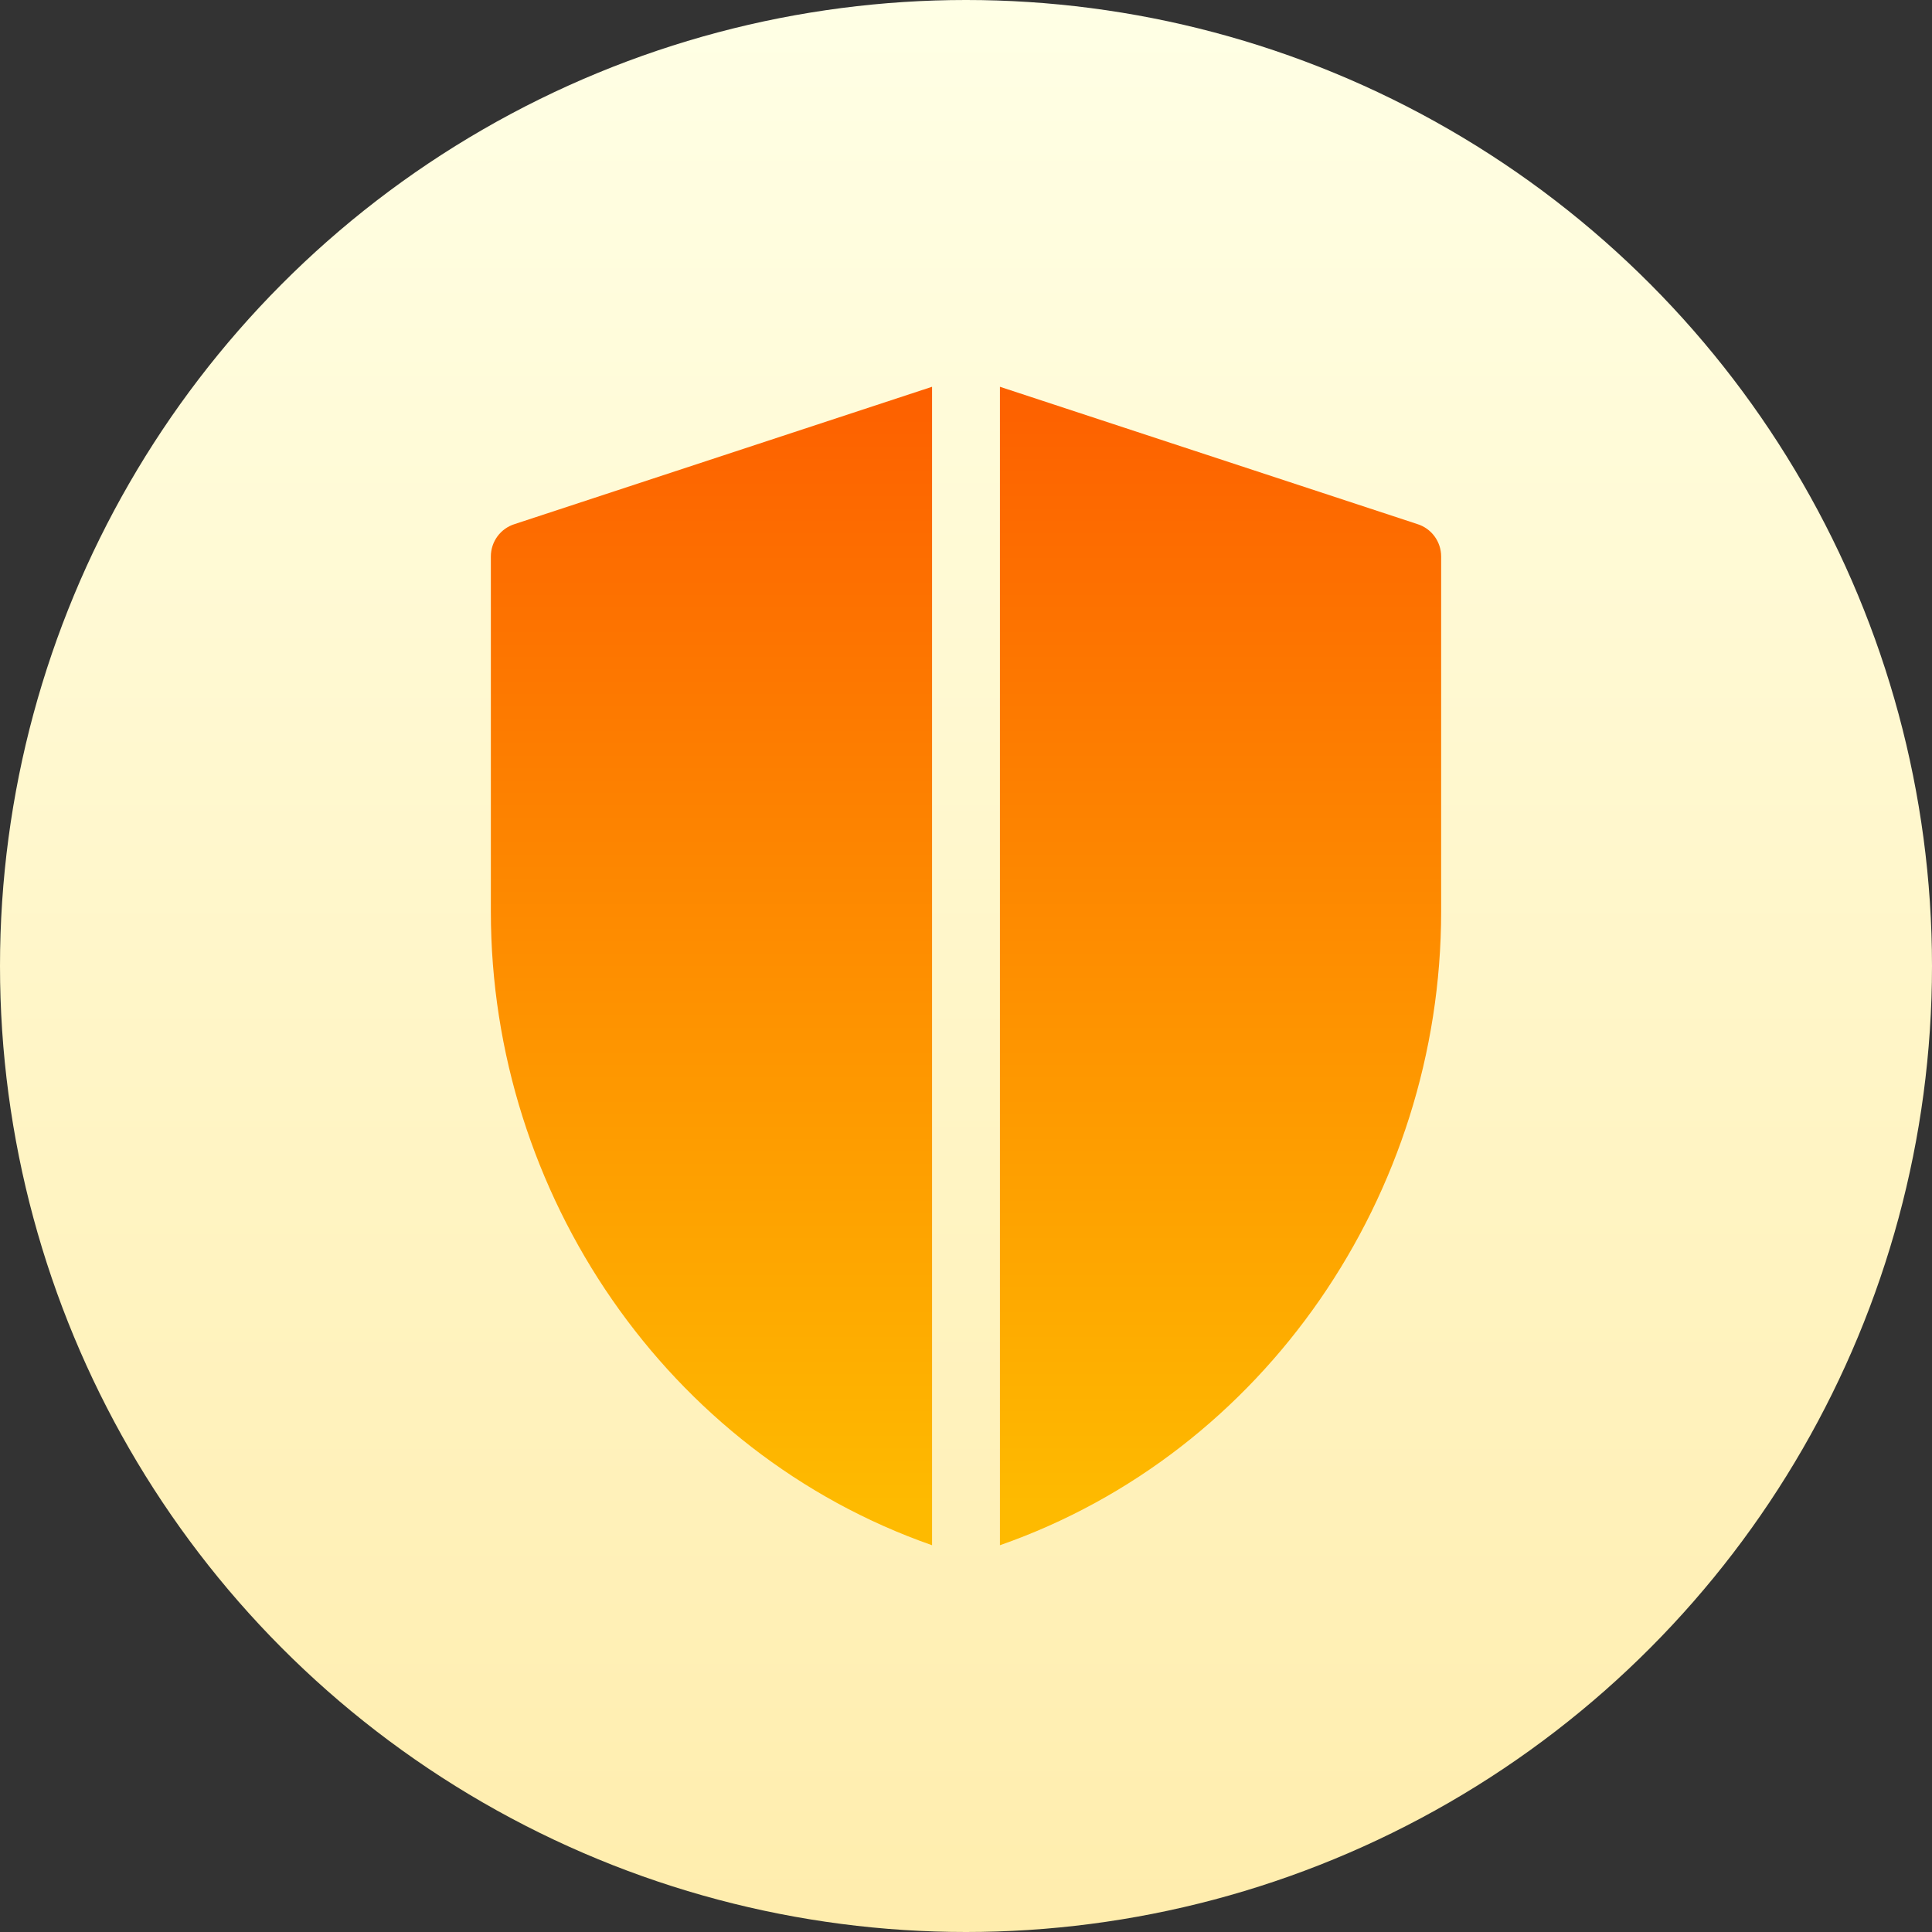 <svg id="Capa_1" enable-background="new 0 0 512 512" height="512" viewBox="0 0 512 512" width="512" xmlns="http://www.w3.org/2000/svg" xmlns:xlink="http://www.w3.org/1999/xlink"><rect x="0" y="0" width="512" height="512" fill="#333333" stroke="none"/><linearGradient id="SVGID_1_" gradientUnits="userSpaceOnUse" x1="256" x2="256" y1="512" y2="0"><stop offset="0" stop-color="#ffedad"/><stop offset="1" stop-color="#ffffe5"/></linearGradient><linearGradient id="lg1"><stop offset="0" stop-color="#feba00"/><stop offset="1" stop-color="#fd5900"/></linearGradient><linearGradient id="SVGID_2_" gradientUnits="userSpaceOnUse" x1="188.544" x2="188.544" xlink:href="#lg1" y1="398.454" y2="80.785"/><linearGradient id="SVGID_3_" gradientUnits="userSpaceOnUse" x1="323.456" x2="323.456" xlink:href="#lg1" y1="398.454" y2="80.785"/><g><circle cx="256" cy="256" fill="url(#SVGID_1_)" r="256"/><g><path d="m130.082 147.471v94.125c0 74.882 46.748 143.377 116.924 167.905v-307l-110.573 36.372c-3.777 1.158-6.351 4.645-6.351 8.598z" fill="url(#SVGID_2_)"/><path d="m264.994 409.5c70.176-24.527 116.924-93.022 116.924-167.905v-94.125c0-3.952-2.574-7.439-6.35-8.599l-110.574-36.371z" fill="url(#SVGID_3_)"/></g></g></svg>
